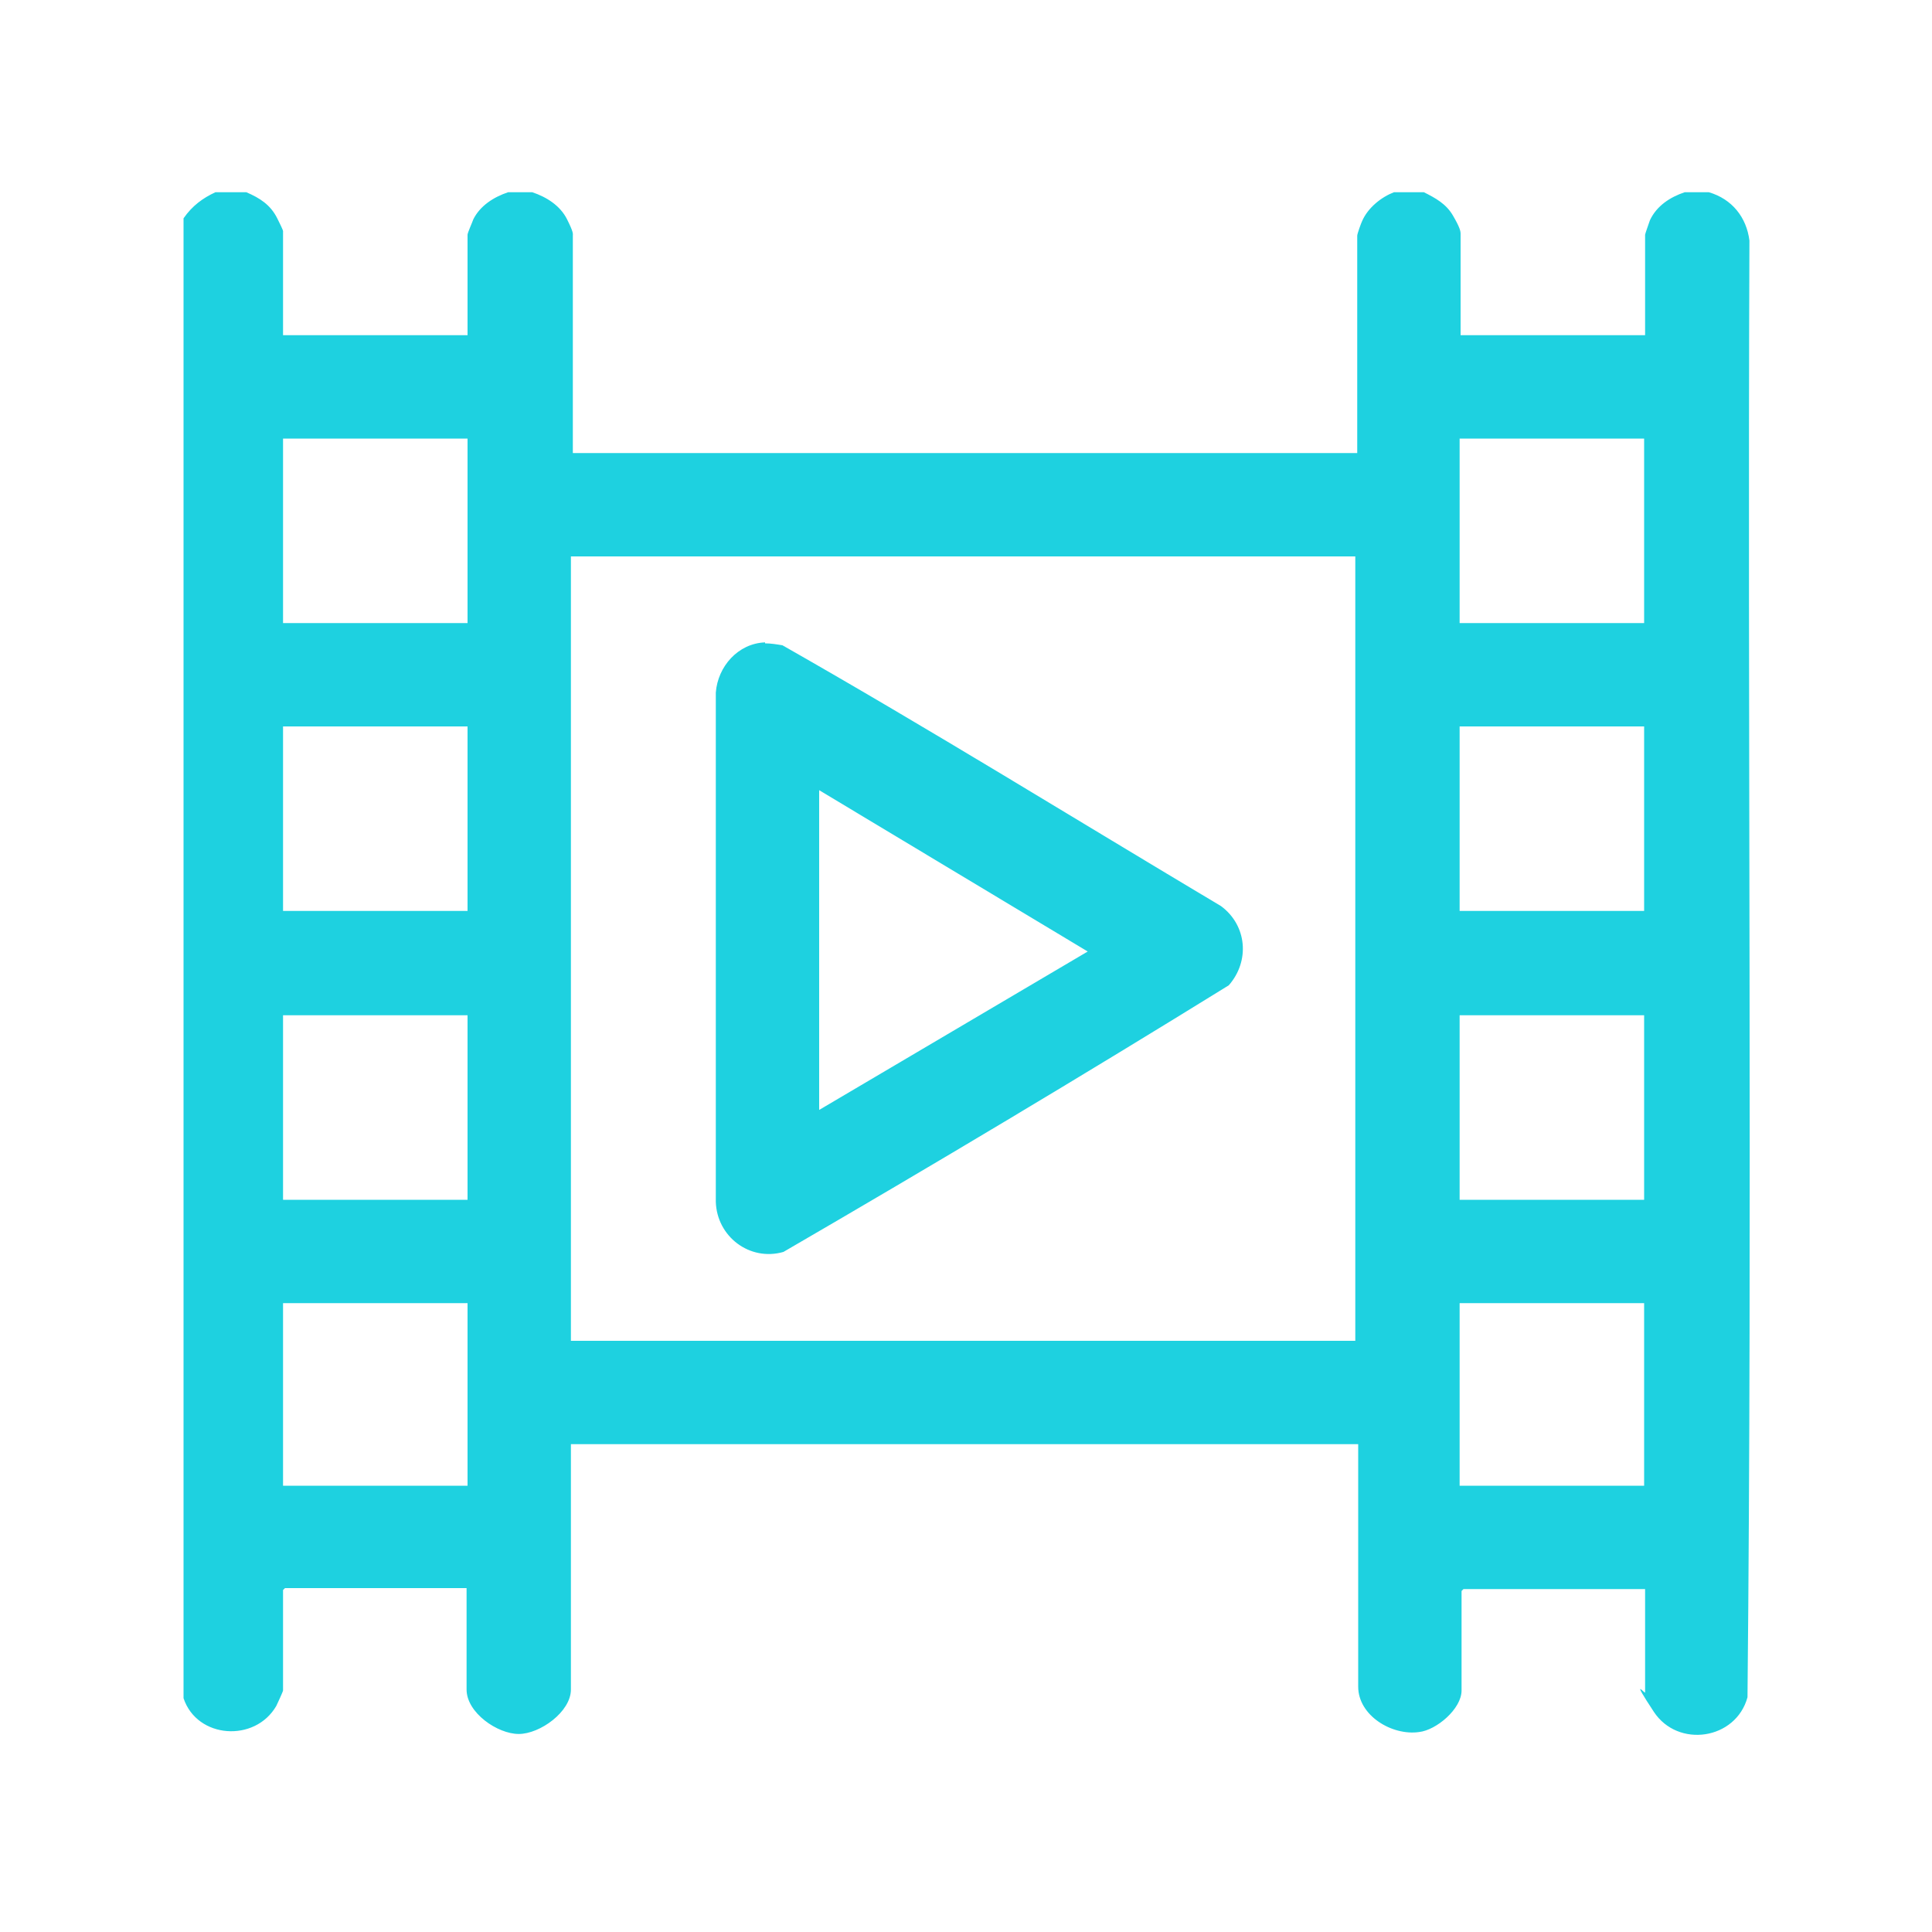 <?xml version="1.0" encoding="UTF-8"?> <svg xmlns="http://www.w3.org/2000/svg" xmlns:xlink="http://www.w3.org/1999/xlink" id="Layer_1" version="1.1" viewBox="0 0 200 200"><defs><style> .st0 { fill: #1ed1e0; } </style></defs><g id="fzxU3z.tif"><g><path class="st0" d="M25.5,19.9c1.4.6,2.5,1.3,3.2,2.7s.6,1.3.6,1.4v10.7h19.1v-10.4c0-.2.5-1.3.6-1.6.7-1.4,2.1-2.3,3.6-2.8h2.5c1.5.5,2.9,1.4,3.6,2.8s.6,1.5.6,1.7v22.5h81.2v-22.5c0-.2.4-1.3.5-1.5.6-1.4,2-2.5,3.3-3h3.1c1.2.6,2.3,1.2,3,2.4s.8,1.6.8,1.9v10.5h19.1v-10.4c0-.1.4-1.2.5-1.5.7-1.5,2.1-2.4,3.6-2.9h2.5c2.4.7,3.9,2.6,4.2,5-.2,50.3.3,100.6-.2,150.8-1.2,4.4-7.2,5.3-9.7,1.5s-.9-1.8-.9-2v-10.7h-18.8l-.2.2v10.3c0,1.9-2.6,4.1-4.4,4.3-2.8.4-6.3-1.7-6.3-4.7v-25.1H59.1v25.4c0,2.3-3.2,4.6-5.4,4.6s-5.4-2.2-5.4-4.6v-10.5h-18.8l-.2.2v10.4c0,.1-.6,1.4-.7,1.6-2.2,3.8-8.2,3.4-9.6-.8V22.6c.9-1.3,2-2.1,3.3-2.7h3.1ZM48.4,45.4h-19.1v19.1h19.1v-19.1ZM170.2,45.4h-19.1v19.1h19.1v-19.1ZM59.1,57.6v81.2h81.2V57.6H59.1ZM48.4,75.2h-19.1v19.1h19.1v-19.1ZM170.2,75.2h-19.1v19.1h19.1v-19.1ZM29.3,105.1v19.1h19.1v-19.1h-19.1ZM170.2,105.1h-19.1v19.1h19.1v-19.1ZM29.3,134.9v18.9h19.1v-18.9h-19.1ZM170.2,134.9h-19.1v18.9h19.1v-18.9Z"></path><path class="st0" d="M79.2,66.6c.6,0,1.2.1,1.8.2,15.3,8.7,30.3,18,45.4,27,2.7,2,3,5.7.8,8.2-15.2,9.4-30.6,18.6-46.1,27.6-3.5,1-6.9-1.6-7-5.2v-52.7c.2-2.7,2.3-5.1,5.1-5.2ZM84.8,81.7v33.2l27.8-16.4-27.8-16.7Z"></path></g></g></svg> 